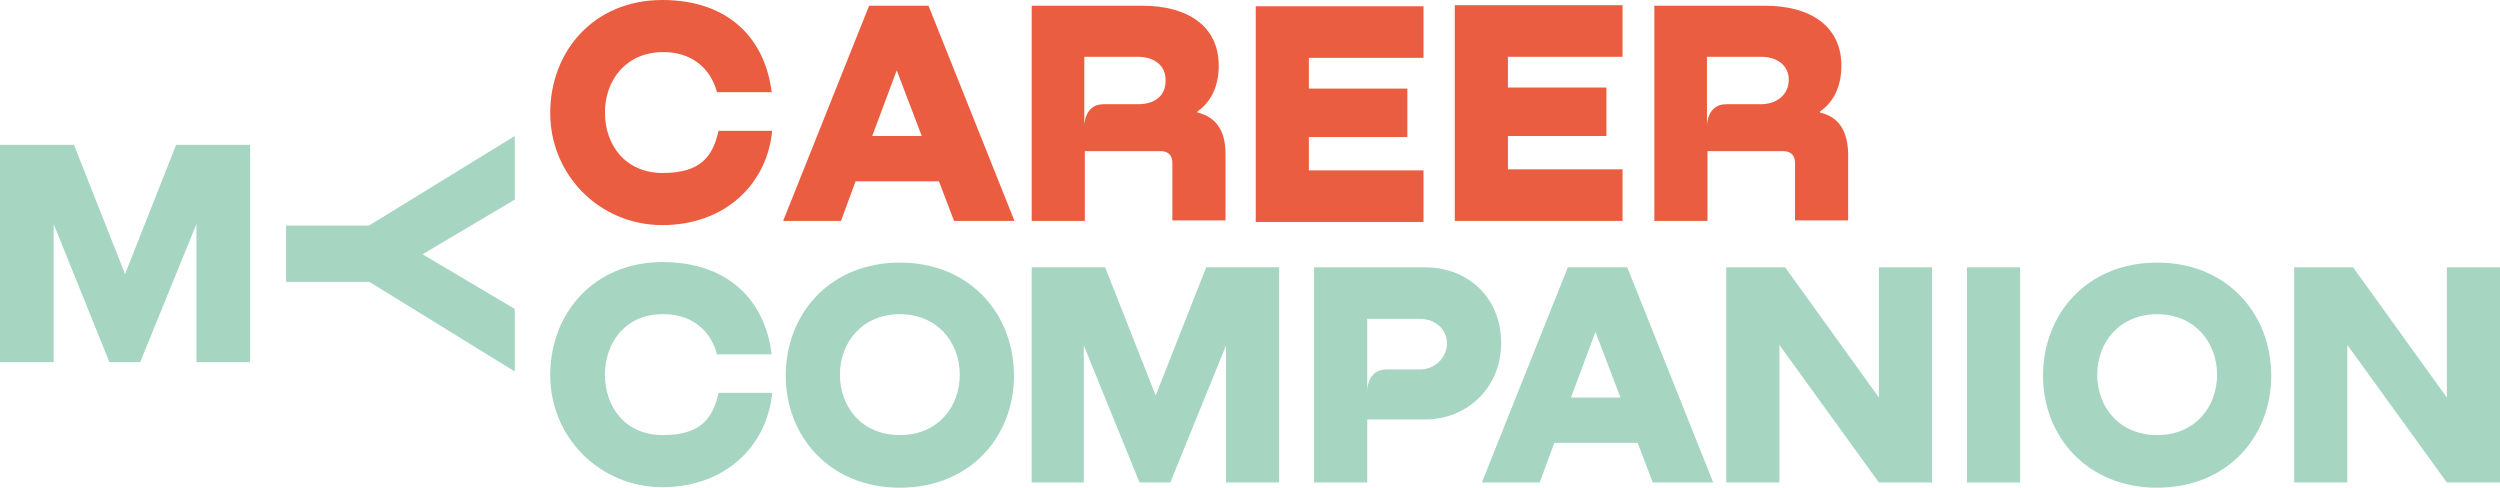 <?xml version="1.0" encoding="UTF-8"?>
<svg id="Layer_1" xmlns="http://www.w3.org/2000/svg" version="1.1" viewBox="0 0 479.8 93.6">
  <!-- Generator: Adobe Illustrator 29.5.1, SVG Export Plug-In . SVG Version: 2.1.0 Build 141)  -->
  <defs>
    <style>
      .st0 {
        fill: #eb5d40;
      }

      .st1 {
        fill: #a6d5c2;
      }
    </style>
  </defs>
  <path class="st1" d="M48,69.5h-10.3v-26.5l-10.8,26.5h-5.9l-10.7-26.5v26.5H0V27.8h14.2l9.8,24.8,9.8-24.8h14.2v41.7Z"/>
  <path class="st1" d="M98.8,71.3l-27.9-17.2h-16v-10.8h15.9l28-17.2v12.2l-17.7,10.5,17.7,10.5v12Z"/>
  <path class="st1" d="M148.2,75.4c-1,10.3-9.1,18.1-21.1,18.1s-21.5-9.6-21.5-21.5,8.4-21.7,21.5-21.7,19.8,7.8,21,17.7h-10.5c-1.2-4.6-4.9-7.8-10.5-7.7-7,0-11,5.4-11,11.6s3.9,11.6,11.1,11.6,9.6-3.1,10.7-8.1h10.3Z"/>
  <path class="st1" d="M150.8,72.1c0-11.8,8.4-21.7,21.9-21.7s21.9,9.9,21.9,21.7-8.5,21.5-21.9,21.5c-13.4,0-21.9-9.8-21.9-21.5ZM184.2,71.9c0-6.2-4.3-11.6-11.5-11.6s-11.5,5.4-11.5,11.6,4.2,11.6,11.5,11.6,11.5-5.4,11.5-11.6Z"/>
  <path class="st1" d="M245.5,92.6h-10.2v-26.3l-10.7,26.3h-5.9l-10.7-26.3v26.3h-10v-41.3h14.1l9.7,24.6,9.7-24.6h14v41.3Z"/>
  <path class="st1" d="M273.5,51.3h-21.3v41.3h10.2v-12.1h11.1c8,0,14.6-6,14.6-14.7s-6.4-14.5-14.6-14.5ZM272.6,70.9h-6.5c-3.7,0-3.7,4-3.7,4.1v-13.8h10.2c2.7,0,5.1,1.9,5.1,4.7s-2.4,5-5.1,5Z"/>
  <path class="st1" d="M317.2,92.6l-2.9-7.6h-16l-2.8,7.6h-11.1l16.5-41.3h11.4l16.5,41.3h-11.6ZM301.5,76.3h9.5l-4.8-12.6-4.7,12.6Z"/>
  <path class="st1" d="M360.6,51.3h10.2v41.3h-10.2l-19.1-26.4v26.4h-10.2v-41.3h11.3l18,25v-25h0Z"/>
  <path class="st1" d="M377.5,51.3h10.2v41.3h-10.2v-41.3Z"/>
  <path class="st1" d="M392.1,72.1c0-11.8,8.4-21.7,21.9-21.7s21.9,9.9,21.9,21.7-8.5,21.5-21.9,21.5c-13.4,0-21.9-9.8-21.9-21.5ZM425.5,71.9c0-6.2-4.3-11.6-11.5-11.6s-11.5,5.4-11.5,11.6,4.2,11.6,11.5,11.6,11.5-5.4,11.5-11.6Z"/>
  <path class="st1" d="M469.6,51.3h10.2v41.3h-10.2l-19.1-26.4v26.4h-10.2v-41.3h11.3l18,25v-25h0Z"/>
  <path class="st0" d="M148.2,25.1c-1,10.3-9.1,18.1-21.1,18.1s-21.5-9.6-21.5-21.5S114,0,127.1,0s19.8,7.8,21,17.7h-10.5c-1.2-4.6-4.9-7.8-10.5-7.7-7,.1-11,5.4-11,11.6s3.9,11.6,11.1,11.6,9.6-3.1,10.7-8.1h10.3Z"/>
  <path class="st0" d="M183.1,42.4l-2.9-7.6h-16l-2.8,7.6h-11.1L166.8,1.1h11.4l16.5,41.3h-11.6ZM167.4,26.1h9.5l-4.8-12.6-4.7,12.6Z"/>
  <path class="st0" d="M241,42.5V1.2h32.2v9.9h-22v5.9h18.9v9.3h-18.9v6.4h22v9.9h-32.2Z"/>
  <path class="st0" d="M279.2,42.4V1h32.2v9.9h-22v5.9h18.9v9.3h-18.9v6.4h22v9.9s-32.2,0-32.2,0Z"/>
  <path class="st0" d="M229.8,21.6v-.2c2.6-1.8,4.1-4.8,4.1-8.8,0-7.6-6-11.5-14.6-11.5h-21.3v41.3h10.2v-13.4h14.5c1.5,0,2.3.8,2.3,2.3v11h10.2v-12.8c0-4.5-1.9-7.1-5.4-7.9ZM218.4,20h-6.6c-3.7,0-3.7,4.1-3.7,4.1v-13.2h10.3c3,0,5.3,1.6,5.3,4.4.1,3.1-2.1,4.7-5.3,4.7Z"/>
  <path class="st0" d="M349.3,21.6v-.2c2.6-1.8,4.1-4.8,4.1-8.8,0-7.6-6-11.5-14.6-11.5h-21.3v41.3h10.2v-13.4h14.5c1.5,0,2.3.8,2.3,2.3v11h10.2v-12.8c-.1-4.5-1.9-7.1-5.4-7.9ZM337.9,20h-6.6c-3.7,0-3.7,4.1-3.7,4.1v-13.2h10.4c3,0,5.3,1.6,5.3,4.4s-2.2,4.7-5.4,4.7Z"/>
</svg>
